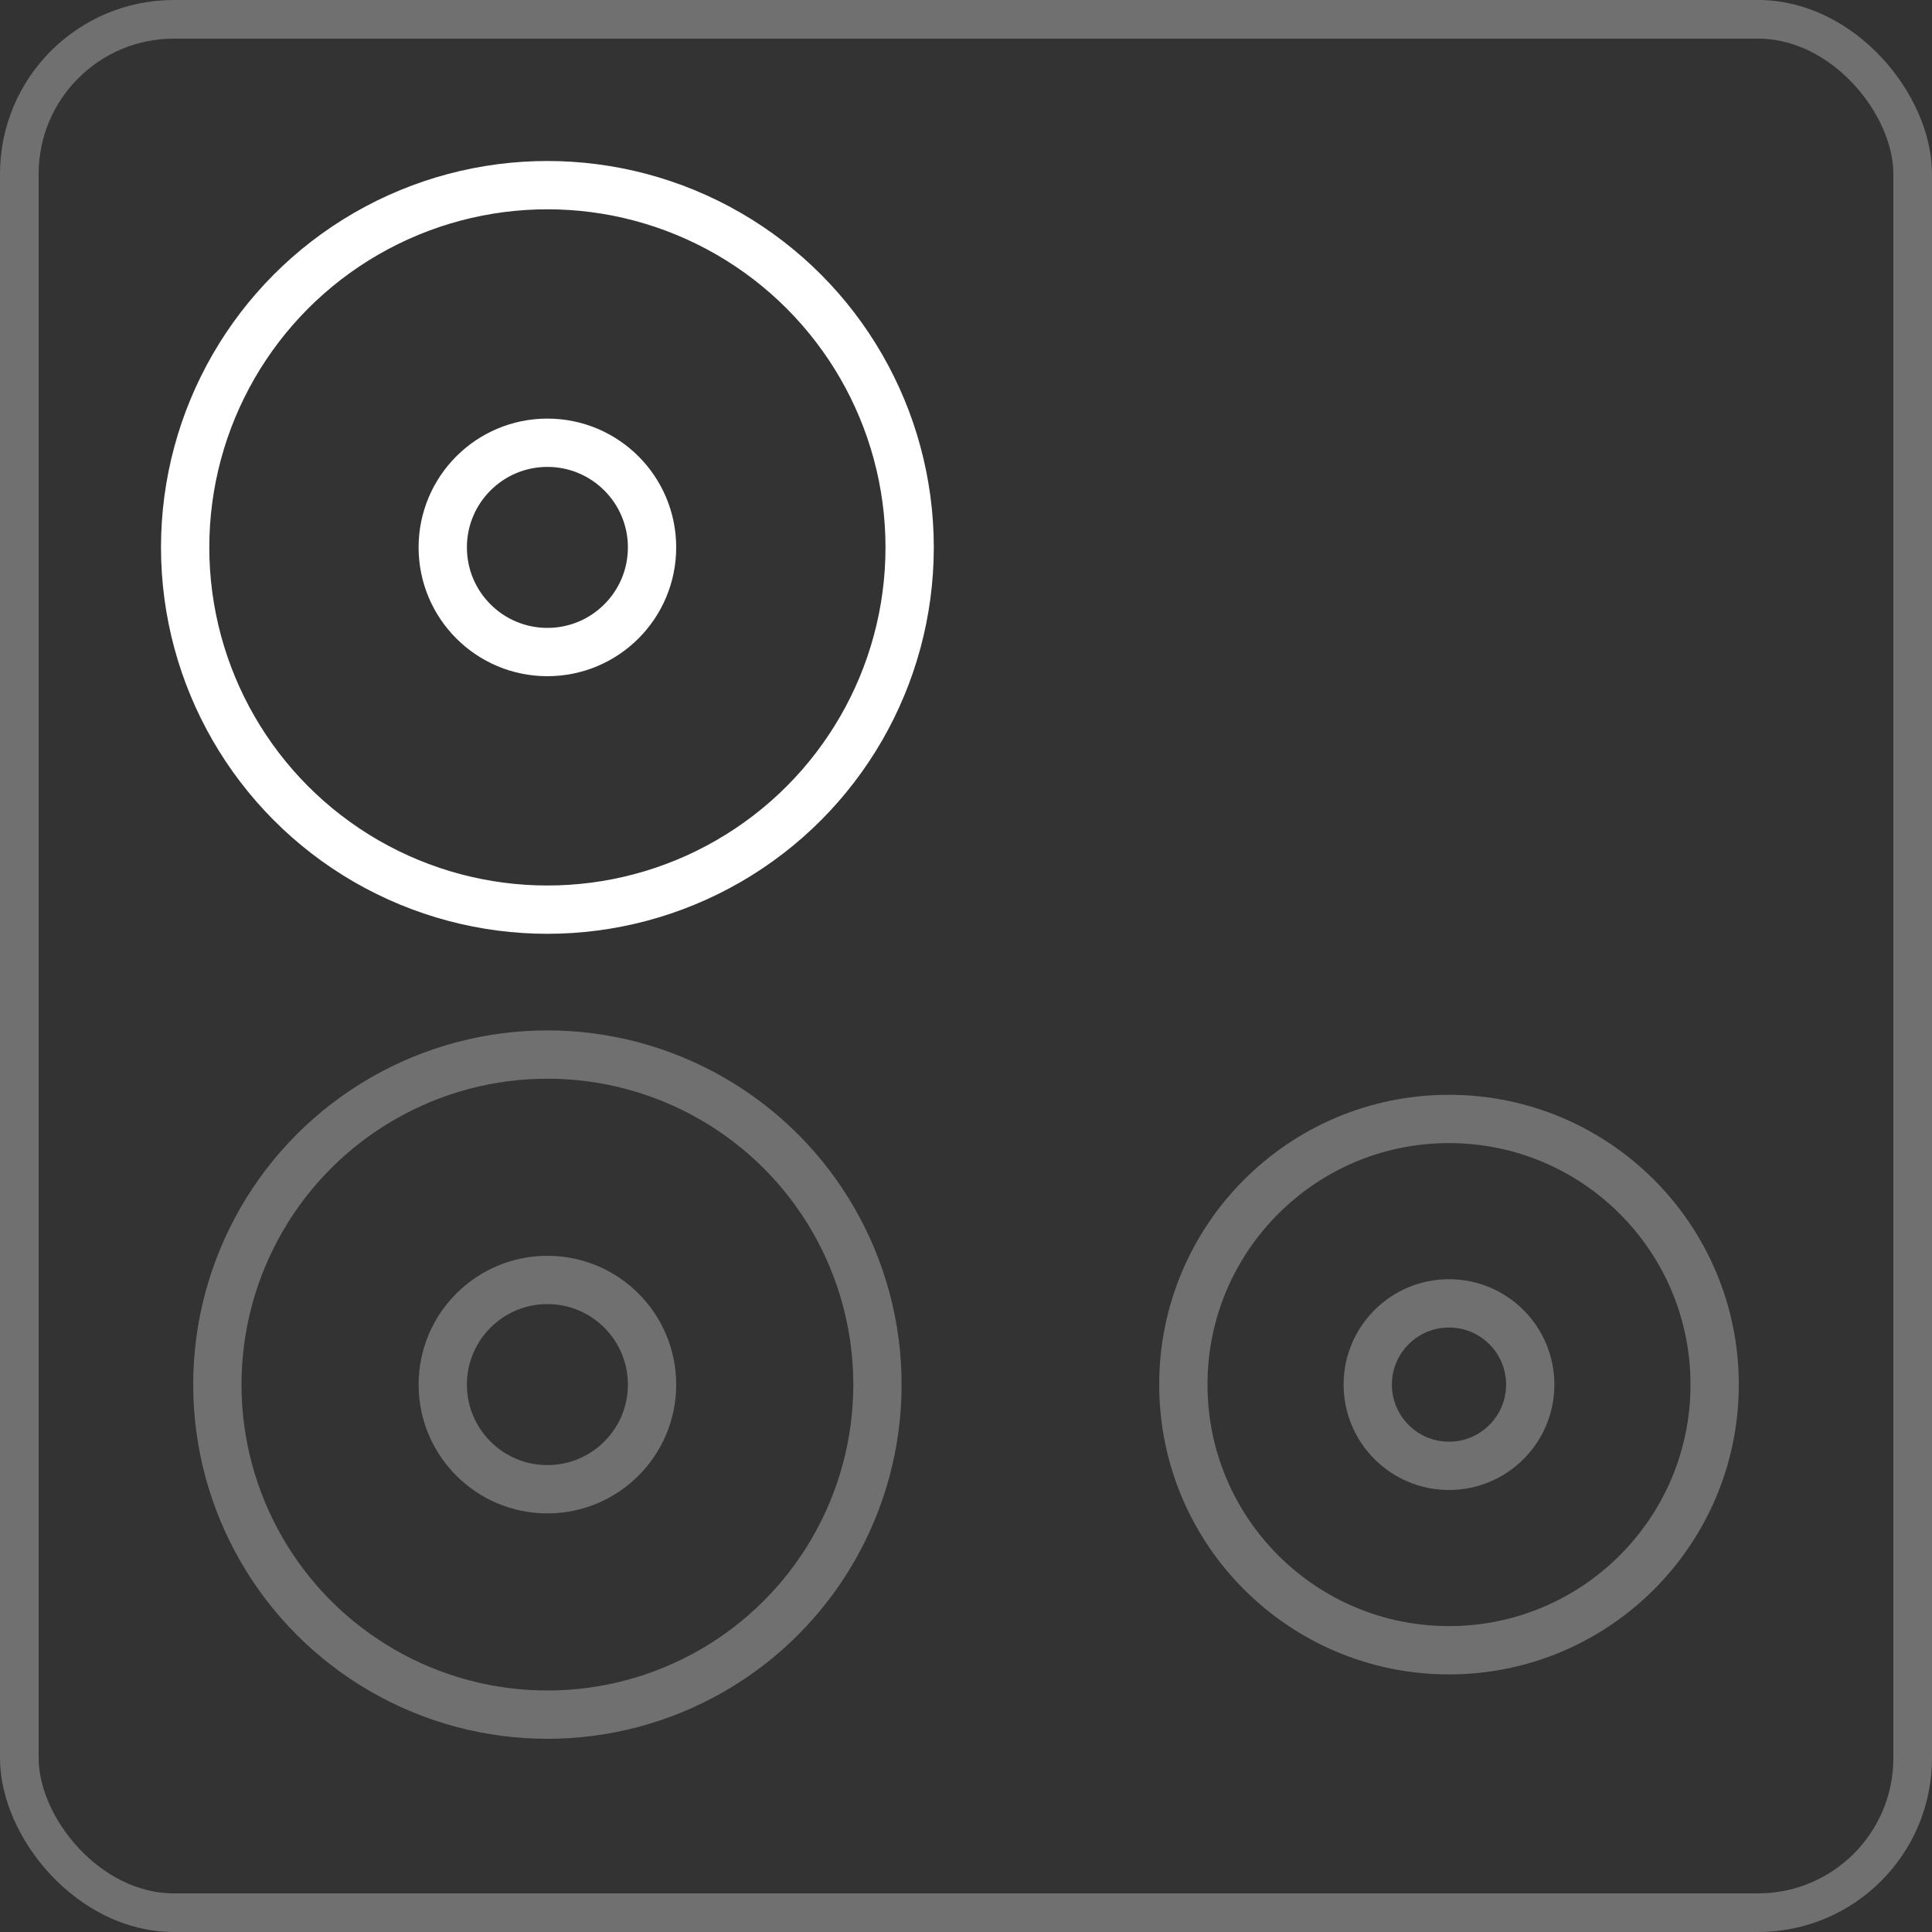 <?xml version="1.0" encoding="UTF-8"?>
<svg width="60px" height="60px" viewBox="0 0 60 60" version="1.1" xmlns="http://www.w3.org/2000/svg" xmlns:xlink="http://www.w3.org/1999/xlink">
    <rect x="0" y="0" width="60" height="60" fill="#333333" stroke="none"/>
    <title>1</title>
    <g id="基线版" stroke="none" stroke-width="1" fill="none" fill-rule="evenodd">
        <g id="iQOO2243-1920" transform="translate(-482, -31094)" stroke="#FFFFFF">
            <g id="1" transform="translate(482, 31094)">
                <rect id="矩形" stroke-width="1.2" opacity="0.3" x="0.6" y="0.6" width="58.8" height="58.8" rx="4.8"></rect>
                <circle id="椭圆形" stroke-width="1.5" cx="17" cy="17" r="11.25"></circle>
                <g id="编组-83" transform="translate(6, 32)" opacity="0.3" stroke-width="1.5">
                    <circle id="椭圆形备份-2" cx="11" cy="11" r="10.25"></circle>
                    <circle id="椭圆形备份-3" cx="11" cy="11" r="3.25"></circle>
                </g>
                <g id="编组-83备份" transform="translate(36, 34)" opacity="0.3" stroke-width="1.5">
                    <circle id="椭圆形备份-2" cx="9" cy="9" r="8.25"></circle>
                    <circle id="椭圆形备份-3" cx="9" cy="9" r="2.523"></circle>
                </g>
                <circle id="椭圆形备份" stroke-width="1.5" cx="17" cy="17" r="3.25"></circle>
            </g>
        </g>
    </g>
</svg>